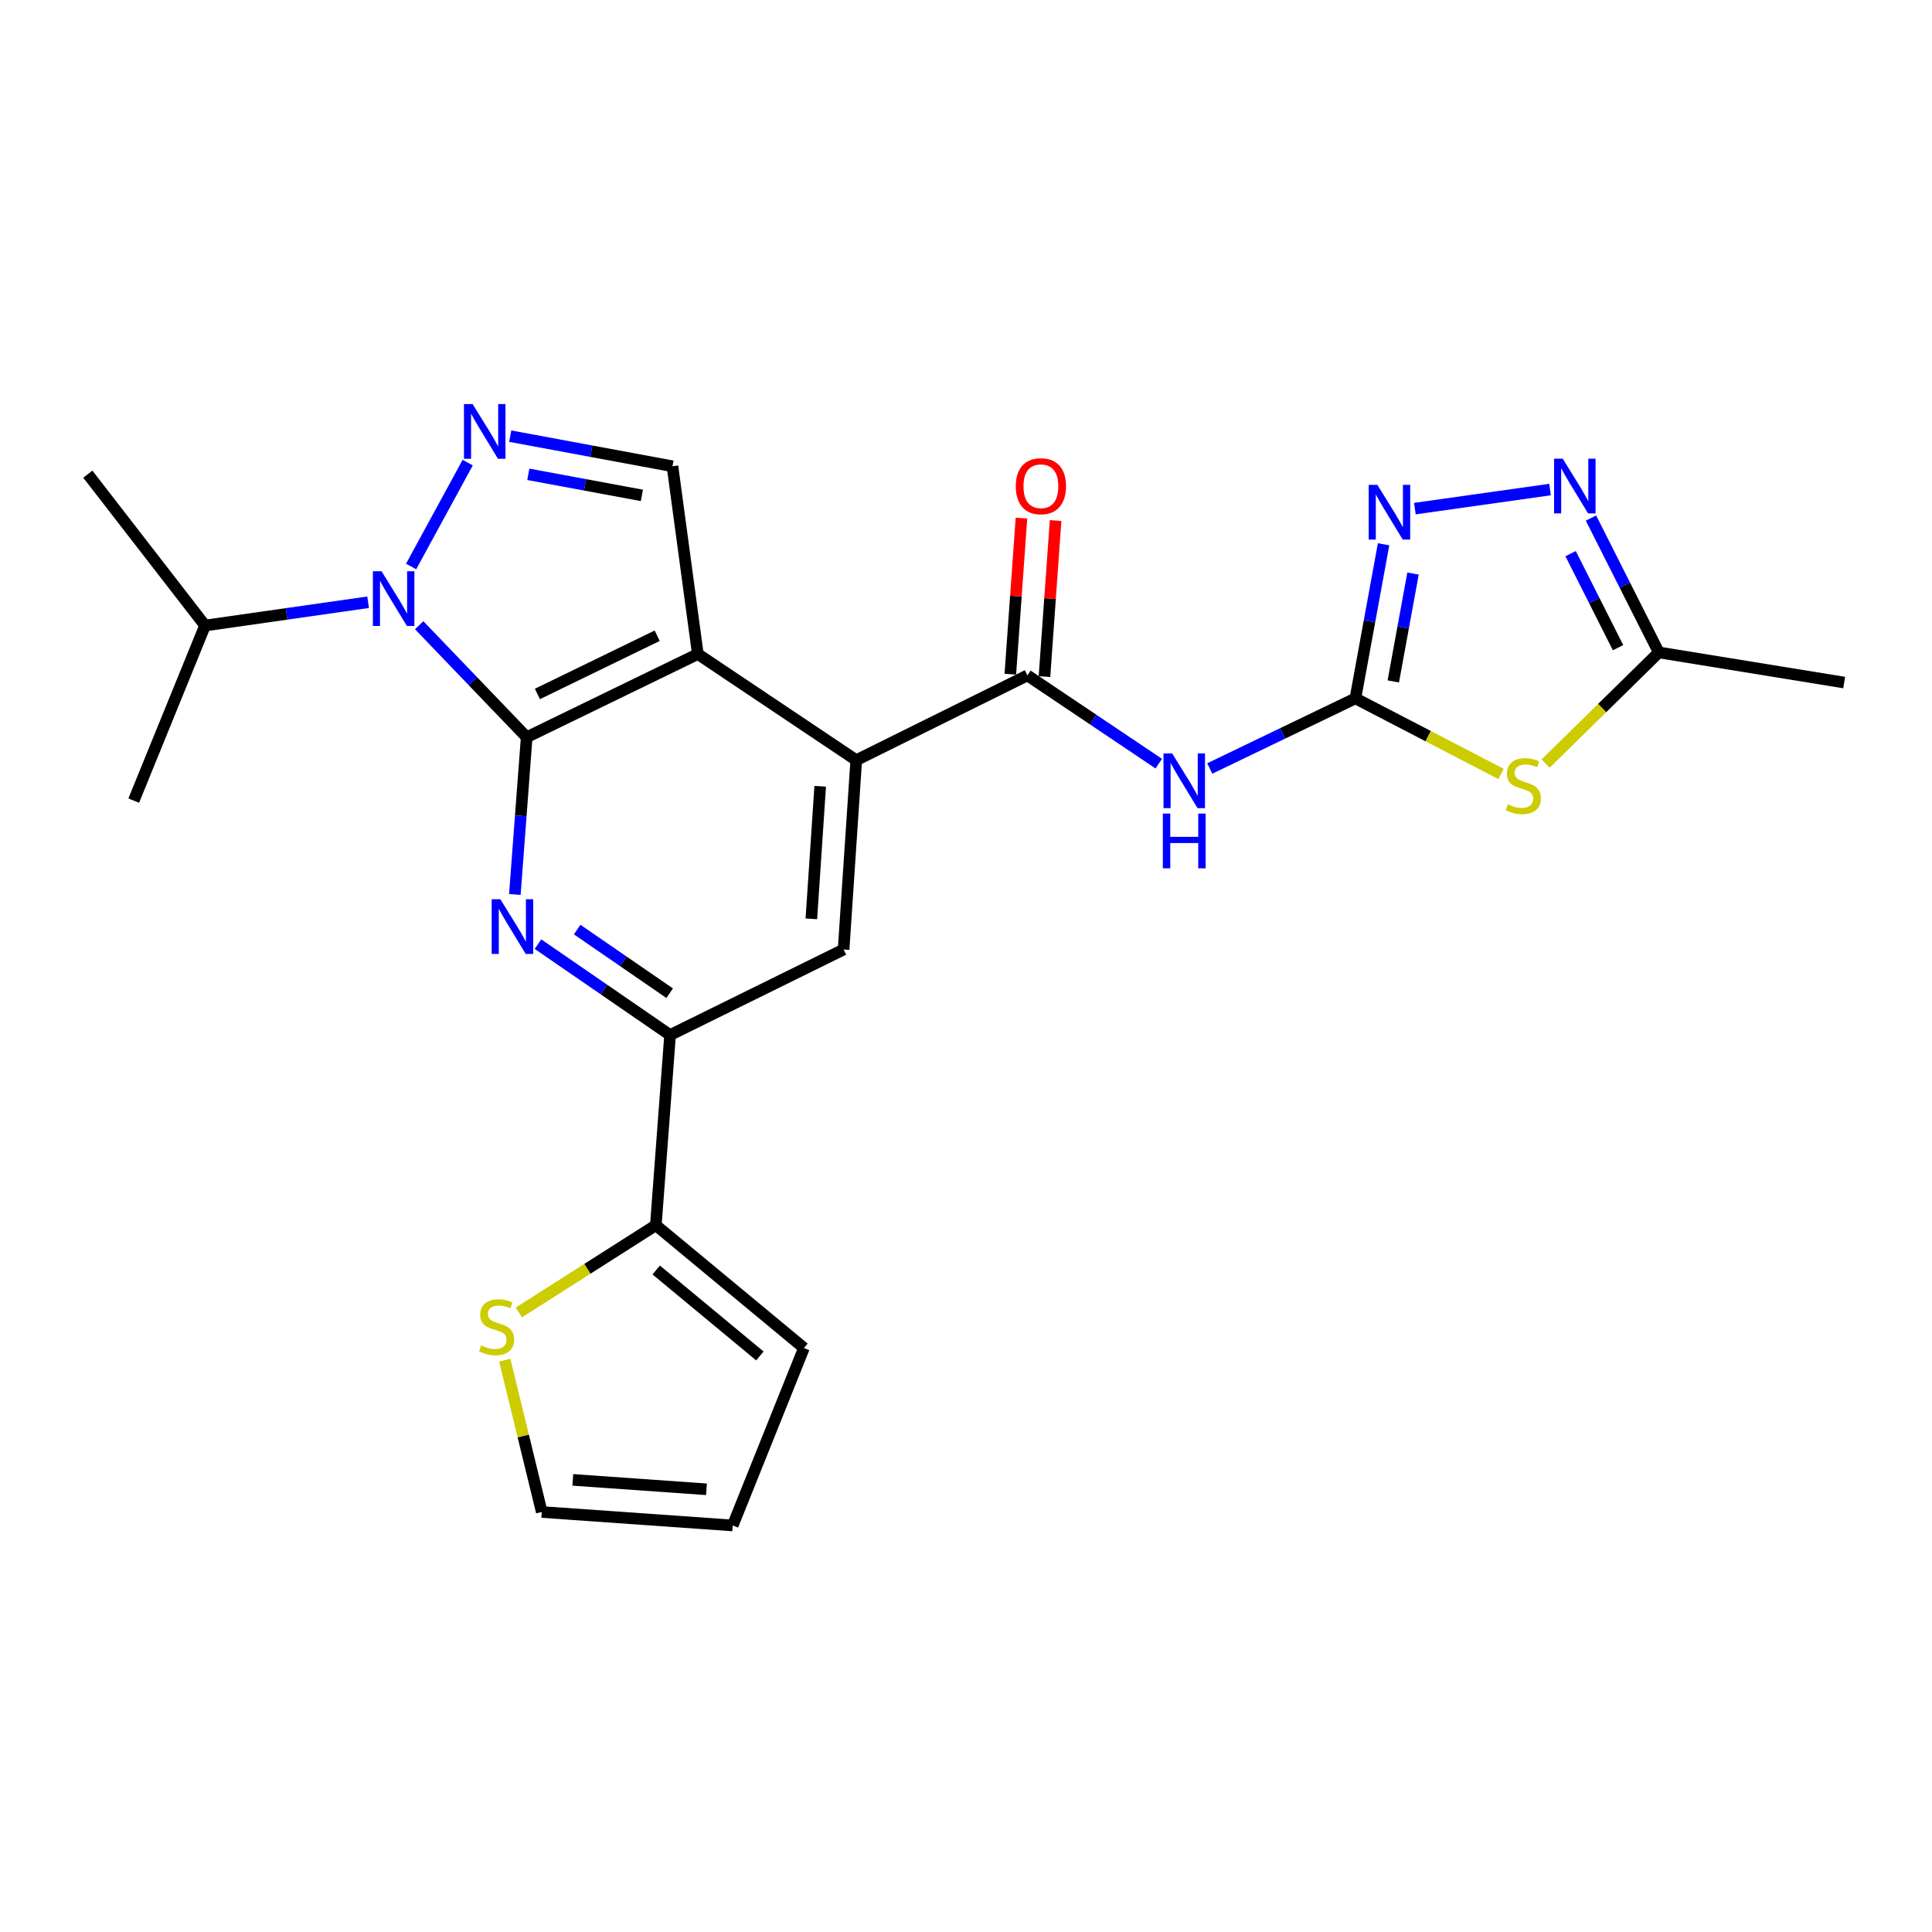 <?xml version='1.0' encoding='iso-8859-1'?>
<svg version='1.1' baseProfile='full'
              xmlns='http://www.w3.org/2000/svg'
                      xmlns:rdkit='http://www.rdkit.org/xml'
                      xmlns:xlink='http://www.w3.org/1999/xlink'
                  xml:space='preserve'
width='1000px' height='1000px' viewBox='0 0 1000 1000'>
<!-- END OF HEADER -->
<rect style='opacity:1.0;fill:#FFFFFF;stroke:none' width='1000' height='1000' x='0' y='0'> </rect>
<path class='bond-0' d='M 272.614,381.583 L 361.191,338.525' style='fill:none;fill-rule:evenodd;stroke:#000000;stroke-width:6px;stroke-linecap:butt;stroke-linejoin:miter;stroke-opacity:1' />
<path class='bond-0' d='M 278.156,359.191 L 340.159,329.051' style='fill:none;fill-rule:evenodd;stroke:#000000;stroke-width:6px;stroke-linecap:butt;stroke-linejoin:miter;stroke-opacity:1' />
<path class='bond-1' d='M 272.614,381.583 L 244.791,352.598' style='fill:none;fill-rule:evenodd;stroke:#000000;stroke-width:6px;stroke-linecap:butt;stroke-linejoin:miter;stroke-opacity:1' />
<path class='bond-1' d='M 244.791,352.598 L 216.967,323.614' style='fill:none;fill-rule:evenodd;stroke:#0000FF;stroke-width:6px;stroke-linecap:butt;stroke-linejoin:miter;stroke-opacity:1' />
<path class='bond-3' d='M 272.614,381.583 L 269.549,422.277' style='fill:none;fill-rule:evenodd;stroke:#000000;stroke-width:6px;stroke-linecap:butt;stroke-linejoin:miter;stroke-opacity:1' />
<path class='bond-3' d='M 269.549,422.277 L 266.484,462.971' style='fill:none;fill-rule:evenodd;stroke:#0000FF;stroke-width:6px;stroke-linecap:butt;stroke-linejoin:miter;stroke-opacity:1' />
<path class='bond-5' d='M 361.191,338.525 L 443.193,393.472' style='fill:none;fill-rule:evenodd;stroke:#000000;stroke-width:6px;stroke-linecap:butt;stroke-linejoin:miter;stroke-opacity:1' />
<path class='bond-10' d='M 361.191,338.525 L 348.071,241.337' style='fill:none;fill-rule:evenodd;stroke:#000000;stroke-width:6px;stroke-linecap:butt;stroke-linejoin:miter;stroke-opacity:1' />
<path class='bond-2' d='M 212.797,293.212 L 242.085,239.447' style='fill:none;fill-rule:evenodd;stroke:#0000FF;stroke-width:6px;stroke-linecap:butt;stroke-linejoin:miter;stroke-opacity:1' />
<path class='bond-20' d='M 190.536,311.721 L 148.338,317.746' style='fill:none;fill-rule:evenodd;stroke:#0000FF;stroke-width:6px;stroke-linecap:butt;stroke-linejoin:miter;stroke-opacity:1' />
<path class='bond-20' d='M 148.338,317.746 L 106.139,323.772' style='fill:none;fill-rule:evenodd;stroke:#000000;stroke-width:6px;stroke-linecap:butt;stroke-linejoin:miter;stroke-opacity:1' />
<path class='bond-25' d='M 264.095,225.749 L 306.083,233.543' style='fill:none;fill-rule:evenodd;stroke:#0000FF;stroke-width:6px;stroke-linecap:butt;stroke-linejoin:miter;stroke-opacity:1' />
<path class='bond-25' d='M 306.083,233.543 L 348.071,241.337' style='fill:none;fill-rule:evenodd;stroke:#000000;stroke-width:6px;stroke-linecap:butt;stroke-linejoin:miter;stroke-opacity:1' />
<path class='bond-25' d='M 273.458,245.505 L 302.85,250.96' style='fill:none;fill-rule:evenodd;stroke:#0000FF;stroke-width:6px;stroke-linecap:butt;stroke-linejoin:miter;stroke-opacity:1' />
<path class='bond-25' d='M 302.85,250.96 L 332.242,256.416' style='fill:none;fill-rule:evenodd;stroke:#000000;stroke-width:6px;stroke-linecap:butt;stroke-linejoin:miter;stroke-opacity:1' />
<path class='bond-12' d='M 278.449,488.682 L 312.64,512.209' style='fill:none;fill-rule:evenodd;stroke:#0000FF;stroke-width:6px;stroke-linecap:butt;stroke-linejoin:miter;stroke-opacity:1' />
<path class='bond-12' d='M 312.64,512.209 L 346.831,535.736' style='fill:none;fill-rule:evenodd;stroke:#000000;stroke-width:6px;stroke-linecap:butt;stroke-linejoin:miter;stroke-opacity:1' />
<path class='bond-12' d='M 298.748,481.146 L 322.682,497.615' style='fill:none;fill-rule:evenodd;stroke:#0000FF;stroke-width:6px;stroke-linecap:butt;stroke-linejoin:miter;stroke-opacity:1' />
<path class='bond-12' d='M 322.682,497.615 L 346.616,514.083' style='fill:none;fill-rule:evenodd;stroke:#000000;stroke-width:6px;stroke-linecap:butt;stroke-linejoin:miter;stroke-opacity:1' />
<path class='bond-4' d='M 701.551,361.476 L 663.857,379.622' style='fill:none;fill-rule:evenodd;stroke:#000000;stroke-width:6px;stroke-linecap:butt;stroke-linejoin:miter;stroke-opacity:1' />
<path class='bond-4' d='M 663.857,379.622 L 626.163,397.767' style='fill:none;fill-rule:evenodd;stroke:#0000FF;stroke-width:6px;stroke-linecap:butt;stroke-linejoin:miter;stroke-opacity:1' />
<path class='bond-6' d='M 701.551,361.476 L 739.244,381.037' style='fill:none;fill-rule:evenodd;stroke:#000000;stroke-width:6px;stroke-linecap:butt;stroke-linejoin:miter;stroke-opacity:1' />
<path class='bond-6' d='M 739.244,381.037 L 776.936,400.598' style='fill:none;fill-rule:evenodd;stroke:#CCCC00;stroke-width:6px;stroke-linecap:butt;stroke-linejoin:miter;stroke-opacity:1' />
<path class='bond-9' d='M 701.551,361.476 L 708.845,321.6' style='fill:none;fill-rule:evenodd;stroke:#000000;stroke-width:6px;stroke-linecap:butt;stroke-linejoin:miter;stroke-opacity:1' />
<path class='bond-9' d='M 708.845,321.6 L 716.14,281.723' style='fill:none;fill-rule:evenodd;stroke:#0000FF;stroke-width:6px;stroke-linecap:butt;stroke-linejoin:miter;stroke-opacity:1' />
<path class='bond-9' d='M 721.166,352.701 L 726.272,324.787' style='fill:none;fill-rule:evenodd;stroke:#000000;stroke-width:6px;stroke-linecap:butt;stroke-linejoin:miter;stroke-opacity:1' />
<path class='bond-9' d='M 726.272,324.787 L 731.378,296.874' style='fill:none;fill-rule:evenodd;stroke:#0000FF;stroke-width:6px;stroke-linecap:butt;stroke-linejoin:miter;stroke-opacity:1' />
<path class='bond-7' d='M 443.193,393.472 L 531.779,349.587' style='fill:none;fill-rule:evenodd;stroke:#000000;stroke-width:6px;stroke-linecap:butt;stroke-linejoin:miter;stroke-opacity:1' />
<path class='bond-26' d='M 443.193,393.472 L 436.648,491.467' style='fill:none;fill-rule:evenodd;stroke:#000000;stroke-width:6px;stroke-linecap:butt;stroke-linejoin:miter;stroke-opacity:1' />
<path class='bond-26' d='M 424.535,406.99 L 419.954,475.587' style='fill:none;fill-rule:evenodd;stroke:#000000;stroke-width:6px;stroke-linecap:butt;stroke-linejoin:miter;stroke-opacity:1' />
<path class='bond-14' d='M 800.002,395.246 L 829.295,366.467' style='fill:none;fill-rule:evenodd;stroke:#CCCC00;stroke-width:6px;stroke-linecap:butt;stroke-linejoin:miter;stroke-opacity:1' />
<path class='bond-14' d='M 829.295,366.467 L 858.587,337.688' style='fill:none;fill-rule:evenodd;stroke:#000000;stroke-width:6px;stroke-linecap:butt;stroke-linejoin:miter;stroke-opacity:1' />
<path class='bond-8' d='M 531.779,349.587 L 565.779,372.425' style='fill:none;fill-rule:evenodd;stroke:#000000;stroke-width:6px;stroke-linecap:butt;stroke-linejoin:miter;stroke-opacity:1' />
<path class='bond-8' d='M 565.779,372.425 L 599.78,395.264' style='fill:none;fill-rule:evenodd;stroke:#0000FF;stroke-width:6px;stroke-linecap:butt;stroke-linejoin:miter;stroke-opacity:1' />
<path class='bond-17' d='M 540.615,350.217 L 543.495,309.823' style='fill:none;fill-rule:evenodd;stroke:#000000;stroke-width:6px;stroke-linecap:butt;stroke-linejoin:miter;stroke-opacity:1' />
<path class='bond-17' d='M 543.495,309.823 L 546.375,269.428' style='fill:none;fill-rule:evenodd;stroke:#FF0000;stroke-width:6px;stroke-linecap:butt;stroke-linejoin:miter;stroke-opacity:1' />
<path class='bond-17' d='M 522.944,348.957 L 525.824,308.563' style='fill:none;fill-rule:evenodd;stroke:#000000;stroke-width:6px;stroke-linecap:butt;stroke-linejoin:miter;stroke-opacity:1' />
<path class='bond-17' d='M 525.824,308.563 L 528.704,268.168' style='fill:none;fill-rule:evenodd;stroke:#FF0000;stroke-width:6px;stroke-linecap:butt;stroke-linejoin:miter;stroke-opacity:1' />
<path class='bond-11' d='M 732.34,263.258 L 802.296,253.391' style='fill:none;fill-rule:evenodd;stroke:#0000FF;stroke-width:6px;stroke-linecap:butt;stroke-linejoin:miter;stroke-opacity:1' />
<path class='bond-28' d='M 823.49,268.153 L 841.039,302.921' style='fill:none;fill-rule:evenodd;stroke:#0000FF;stroke-width:6px;stroke-linecap:butt;stroke-linejoin:miter;stroke-opacity:1' />
<path class='bond-28' d='M 841.039,302.921 L 858.587,337.688' style='fill:none;fill-rule:evenodd;stroke:#000000;stroke-width:6px;stroke-linecap:butt;stroke-linejoin:miter;stroke-opacity:1' />
<path class='bond-28' d='M 812.94,286.566 L 825.224,310.903' style='fill:none;fill-rule:evenodd;stroke:#0000FF;stroke-width:6px;stroke-linecap:butt;stroke-linejoin:miter;stroke-opacity:1' />
<path class='bond-28' d='M 825.224,310.903 L 837.508,335.24' style='fill:none;fill-rule:evenodd;stroke:#000000;stroke-width:6px;stroke-linecap:butt;stroke-linejoin:miter;stroke-opacity:1' />
<path class='bond-13' d='M 346.831,535.736 L 436.648,491.467' style='fill:none;fill-rule:evenodd;stroke:#000000;stroke-width:6px;stroke-linecap:butt;stroke-linejoin:miter;stroke-opacity:1' />
<path class='bond-15' d='M 346.831,535.736 L 339.46,634.174' style='fill:none;fill-rule:evenodd;stroke:#000000;stroke-width:6px;stroke-linecap:butt;stroke-linejoin:miter;stroke-opacity:1' />
<path class='bond-22' d='M 858.587,337.688 L 954.545,353.287' style='fill:none;fill-rule:evenodd;stroke:#000000;stroke-width:6px;stroke-linecap:butt;stroke-linejoin:miter;stroke-opacity:1' />
<path class='bond-16' d='M 339.46,634.174 L 304.009,656.748' style='fill:none;fill-rule:evenodd;stroke:#000000;stroke-width:6px;stroke-linecap:butt;stroke-linejoin:miter;stroke-opacity:1' />
<path class='bond-16' d='M 304.009,656.748 L 268.557,679.323' style='fill:none;fill-rule:evenodd;stroke:#CCCC00;stroke-width:6px;stroke-linecap:butt;stroke-linejoin:miter;stroke-opacity:1' />
<path class='bond-18' d='M 339.46,634.174 L 416.118,697.732' style='fill:none;fill-rule:evenodd;stroke:#000000;stroke-width:6px;stroke-linecap:butt;stroke-linejoin:miter;stroke-opacity:1' />
<path class='bond-18' d='M 339.651,657.345 L 393.312,701.836' style='fill:none;fill-rule:evenodd;stroke:#000000;stroke-width:6px;stroke-linecap:butt;stroke-linejoin:miter;stroke-opacity:1' />
<path class='bond-19' d='M 261.263,704.009 L 270.841,743.309' style='fill:none;fill-rule:evenodd;stroke:#CCCC00;stroke-width:6px;stroke-linecap:butt;stroke-linejoin:miter;stroke-opacity:1' />
<path class='bond-19' d='M 270.841,743.309 L 280.419,782.608' style='fill:none;fill-rule:evenodd;stroke:#000000;stroke-width:6px;stroke-linecap:butt;stroke-linejoin:miter;stroke-opacity:1' />
<path class='bond-21' d='M 416.118,697.732 L 379.25,789.576' style='fill:none;fill-rule:evenodd;stroke:#000000;stroke-width:6px;stroke-linecap:butt;stroke-linejoin:miter;stroke-opacity:1' />
<path class='bond-27' d='M 280.419,782.608 L 379.25,789.576' style='fill:none;fill-rule:evenodd;stroke:#000000;stroke-width:6px;stroke-linecap:butt;stroke-linejoin:miter;stroke-opacity:1' />
<path class='bond-27' d='M 296.489,765.982 L 365.672,770.86' style='fill:none;fill-rule:evenodd;stroke:#000000;stroke-width:6px;stroke-linecap:butt;stroke-linejoin:miter;stroke-opacity:1' />
<path class='bond-23' d='M 106.139,323.772 L 69.223,414.395' style='fill:none;fill-rule:evenodd;stroke:#000000;stroke-width:6px;stroke-linecap:butt;stroke-linejoin:miter;stroke-opacity:1' />
<path class='bond-24' d='M 106.139,323.772 L 45.455,245.431' style='fill:none;fill-rule:evenodd;stroke:#000000;stroke-width:6px;stroke-linecap:butt;stroke-linejoin:miter;stroke-opacity:1' />
<path  class='atom-2' d='M 197.481 295.676
L 206.761 310.676
Q 207.681 312.156, 209.161 314.836
Q 210.641 317.516, 210.721 317.676
L 210.721 295.676
L 214.481 295.676
L 214.481 323.996
L 210.601 323.996
L 200.641 307.596
Q 199.481 305.676, 198.241 303.476
Q 197.041 301.276, 196.681 300.596
L 196.681 323.996
L 193.001 323.996
L 193.001 295.676
L 197.481 295.676
' fill='#0000FF'/>
<path  class='atom-3' d='M 244.623 209.136
L 253.903 224.136
Q 254.823 225.616, 256.303 228.296
Q 257.783 230.976, 257.863 231.136
L 257.863 209.136
L 261.623 209.136
L 261.623 237.456
L 257.743 237.456
L 247.783 221.056
Q 246.623 219.136, 245.383 216.936
Q 244.183 214.736, 243.823 214.056
L 243.823 237.456
L 240.143 237.456
L 240.143 209.136
L 244.623 209.136
' fill='#0000FF'/>
<path  class='atom-4' d='M 258.973 465.428
L 268.253 480.428
Q 269.173 481.908, 270.653 484.588
Q 272.133 487.268, 272.213 487.428
L 272.213 465.428
L 275.973 465.428
L 275.973 493.748
L 272.093 493.748
L 262.133 477.348
Q 260.973 475.428, 259.733 473.228
Q 258.533 471.028, 258.173 470.348
L 258.173 493.748
L 254.493 493.748
L 254.493 465.428
L 258.973 465.428
' fill='#0000FF'/>
<path  class='atom-7' d='M 780.464 416.301
Q 780.784 416.421, 782.104 416.981
Q 783.424 417.541, 784.864 417.901
Q 786.344 418.221, 787.784 418.221
Q 790.464 418.221, 792.024 416.941
Q 793.584 415.621, 793.584 413.341
Q 793.584 411.781, 792.784 410.821
Q 792.024 409.861, 790.824 409.341
Q 789.624 408.821, 787.624 408.221
Q 785.104 407.461, 783.584 406.741
Q 782.104 406.021, 781.024 404.501
Q 779.984 402.981, 779.984 400.421
Q 779.984 396.861, 782.384 394.661
Q 784.824 392.461, 789.624 392.461
Q 792.904 392.461, 796.624 394.021
L 795.704 397.101
Q 792.304 395.701, 789.744 395.701
Q 786.984 395.701, 785.464 396.861
Q 783.944 397.981, 783.984 399.941
Q 783.984 401.461, 784.744 402.381
Q 785.544 403.301, 786.664 403.821
Q 787.824 404.341, 789.744 404.941
Q 792.304 405.741, 793.824 406.541
Q 795.344 407.341, 796.424 408.981
Q 797.544 410.581, 797.544 413.341
Q 797.544 417.261, 794.904 419.381
Q 792.304 421.461, 787.944 421.461
Q 785.424 421.461, 783.504 420.901
Q 781.624 420.381, 779.384 419.461
L 780.464 416.301
' fill='#CCCC00'/>
<path  class='atom-9' d='M 606.705 389.961
L 615.985 404.961
Q 616.905 406.441, 618.385 409.121
Q 619.865 411.801, 619.945 411.961
L 619.945 389.961
L 623.705 389.961
L 623.705 418.281
L 619.825 418.281
L 609.865 401.881
Q 608.705 399.961, 607.465 397.761
Q 606.265 395.561, 605.905 394.881
L 605.905 418.281
L 602.225 418.281
L 602.225 389.961
L 606.705 389.961
' fill='#0000FF'/>
<path  class='atom-9' d='M 601.885 421.113
L 605.725 421.113
L 605.725 433.153
L 620.205 433.153
L 620.205 421.113
L 624.045 421.113
L 624.045 449.433
L 620.205 449.433
L 620.205 436.353
L 605.725 436.353
L 605.725 449.433
L 601.885 449.433
L 601.885 421.113
' fill='#0000FF'/>
<path  class='atom-10' d='M 712.918 250.954
L 722.198 265.954
Q 723.118 267.434, 724.598 270.114
Q 726.078 272.794, 726.158 272.954
L 726.158 250.954
L 729.918 250.954
L 729.918 279.274
L 726.038 279.274
L 716.078 262.874
Q 714.918 260.954, 713.678 258.754
Q 712.478 256.554, 712.118 255.874
L 712.118 279.274
L 708.438 279.274
L 708.438 250.954
L 712.918 250.954
' fill='#0000FF'/>
<path  class='atom-12' d='M 808.866 237.422
L 818.146 252.422
Q 819.066 253.902, 820.546 256.582
Q 822.026 259.262, 822.106 259.422
L 822.106 237.422
L 825.866 237.422
L 825.866 265.742
L 821.986 265.742
L 812.026 249.342
Q 810.866 247.422, 809.626 245.222
Q 808.426 243.022, 808.066 242.342
L 808.066 265.742
L 804.386 265.742
L 804.386 237.422
L 808.866 237.422
' fill='#0000FF'/>
<path  class='atom-17' d='M 249.034 696.38
Q 249.354 696.5, 250.674 697.06
Q 251.994 697.62, 253.434 697.98
Q 254.914 698.3, 256.354 698.3
Q 259.034 698.3, 260.594 697.02
Q 262.154 695.7, 262.154 693.42
Q 262.154 691.86, 261.354 690.9
Q 260.594 689.94, 259.394 689.42
Q 258.194 688.9, 256.194 688.3
Q 253.674 687.54, 252.154 686.82
Q 250.674 686.1, 249.594 684.58
Q 248.554 683.06, 248.554 680.5
Q 248.554 676.94, 250.954 674.74
Q 253.394 672.54, 258.194 672.54
Q 261.474 672.54, 265.194 674.1
L 264.274 677.18
Q 260.874 675.78, 258.314 675.78
Q 255.554 675.78, 254.034 676.94
Q 252.514 678.06, 252.554 680.02
Q 252.554 681.54, 253.314 682.46
Q 254.114 683.38, 255.234 683.9
Q 256.394 684.42, 258.314 685.02
Q 260.874 685.82, 262.394 686.62
Q 263.914 687.42, 264.994 689.06
Q 266.114 690.66, 266.114 693.42
Q 266.114 697.34, 263.474 699.46
Q 260.874 701.54, 256.514 701.54
Q 253.994 701.54, 252.074 700.98
Q 250.194 700.46, 247.954 699.54
L 249.034 696.38
' fill='#CCCC00'/>
<path  class='atom-18' d='M 525.767 251.662
Q 525.767 244.862, 529.127 241.062
Q 532.487 237.262, 538.767 237.262
Q 545.047 237.262, 548.407 241.062
Q 551.767 244.862, 551.767 251.662
Q 551.767 258.542, 548.367 262.462
Q 544.967 266.342, 538.767 266.342
Q 532.527 266.342, 529.127 262.462
Q 525.767 258.582, 525.767 251.662
M 538.767 263.142
Q 543.087 263.142, 545.407 260.262
Q 547.767 257.342, 547.767 251.662
Q 547.767 246.102, 545.407 243.302
Q 543.087 240.462, 538.767 240.462
Q 534.447 240.462, 532.087 243.262
Q 529.767 246.062, 529.767 251.662
Q 529.767 257.382, 532.087 260.262
Q 534.447 263.142, 538.767 263.142
' fill='#FF0000'/>
</svg>

